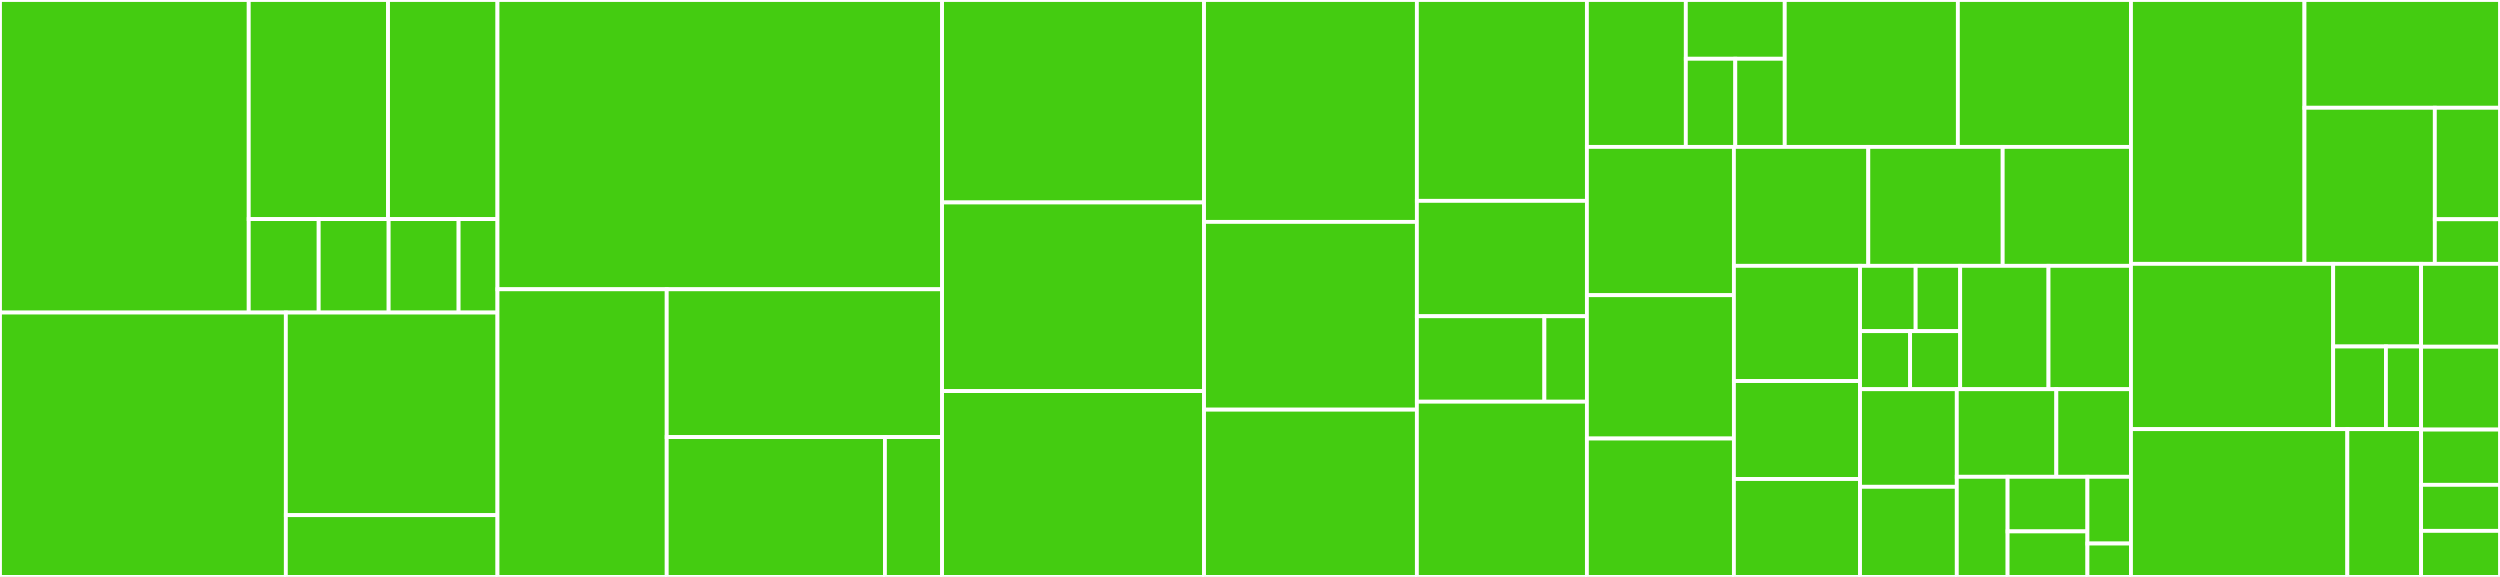 <svg baseProfile="full" width="650" height="150" viewBox="0 0 650 150" version="1.1"
xmlns="http://www.w3.org/2000/svg" xmlns:ev="http://www.w3.org/2001/xml-events"
xmlns:xlink="http://www.w3.org/1999/xlink">

<rect x="0" y="0" width="650" height="150" fill="#333333" stroke="none"/>

<style>rect.s{mask:url(#mask);}</style>
<defs>
  <pattern id="white" width="4" height="4" patternUnits="userSpaceOnUse" patternTransform="rotate(45)">
    <rect width="2" height="2" transform="translate(0,0)" fill="white"></rect>
  </pattern>
  <mask id="mask">
    <rect x="0" y="0" width="100%" height="100%" fill="url(#white)"></rect>
  </mask>
</defs>

<rect x="0" y="0" width="64.673" height="81.266" fill="#4c1" stroke="white" stroke-width="1" class=" tooltipped" data-content="entity/src/utils/testing/StubDatabaseAdapter.ts"><title>entity/src/utils/testing/StubDatabaseAdapter.ts</title></rect>
<rect x="64.673" y="0" width="36.217" height="56.962" fill="#4c1" stroke="white" stroke-width="1" class=" tooltipped" data-content="entity/src/utils/testing/StubCacheAdapter.ts"><title>entity/src/utils/testing/StubCacheAdapter.ts</title></rect>
<rect x="100.889" y="0" width="28.456" height="56.962" fill="#4c1" stroke="white" stroke-width="1" class=" tooltipped" data-content="entity/src/utils/testing/PrivacyPolicyRuleTestUtils.ts"><title>entity/src/utils/testing/PrivacyPolicyRuleTestUtils.ts</title></rect>
<rect x="64.673" y="56.962" width="18.189" height="24.304" fill="#4c1" stroke="white" stroke-width="1" class=" tooltipped" data-content="entity/src/utils/testing/StubQueryContextProvider.ts"><title>entity/src/utils/testing/StubQueryContextProvider.ts</title></rect>
<rect x="82.862" y="56.962" width="18.189" height="24.304" fill="#4c1" stroke="white" stroke-width="1" class=" tooltipped" data-content="entity/src/utils/testing/createUnitTestEntityCompanionProvider.ts"><title>entity/src/utils/testing/createUnitTestEntityCompanionProvider.ts</title></rect>
<rect x="101.051" y="56.962" width="18.189" height="24.304" fill="#4c1" stroke="white" stroke-width="1" class=" tooltipped" data-content="entity/src/utils/testing/describeFieldTestCase.ts"><title>entity/src/utils/testing/describeFieldTestCase.ts</title></rect>
<rect x="119.24" y="56.962" width="10.105" height="24.304" fill="#4c1" stroke="white" stroke-width="1" class=" tooltipped" data-content="entity/src/utils/testing/StubDatabaseAdapterProvider.ts"><title>entity/src/utils/testing/StubDatabaseAdapterProvider.ts</title></rect>
<rect x="0" y="81.266" width="74.32" height="68.734" fill="#4c1" stroke="white" stroke-width="1" class=" tooltipped" data-content="entity/src/utils/EntityPrivacyUtils.ts"><title>entity/src/utils/EntityPrivacyUtils.ts</title></rect>
<rect x="74.32" y="81.266" width="55.025" height="52.666" fill="#4c1" stroke="white" stroke-width="1" class=" tooltipped" data-content="entity/src/utils/collections/maps.ts"><title>entity/src/utils/collections/maps.ts</title></rect>
<rect x="74.32" y="133.932" width="55.025" height="16.068" fill="#4c1" stroke="white" stroke-width="1" class=" tooltipped" data-content="entity/src/utils/mergeEntityMutationTriggerConfigurations.ts"><title>entity/src/utils/mergeEntityMutationTriggerConfigurations.ts</title></rect>
<rect x="129.345" y="0" width="115.592" height="75.212" fill="#4c1" stroke="white" stroke-width="1" class=" tooltipped" data-content="entity/src/EntityMutator.ts"><title>entity/src/EntityMutator.ts</title></rect>
<rect x="129.345" y="75.212" width="44.004" height="74.788" fill="#4c1" stroke="white" stroke-width="1" class=" tooltipped" data-content="entity/src/internal/EntityFieldTransformationUtils.ts"><title>entity/src/internal/EntityFieldTransformationUtils.ts</title></rect>
<rect x="173.349" y="75.212" width="71.588" height="38.423" fill="#4c1" stroke="white" stroke-width="1" class=" tooltipped" data-content="entity/src/internal/EntityDataManager.ts"><title>entity/src/internal/EntityDataManager.ts</title></rect>
<rect x="173.349" y="113.635" width="56.73" height="36.365" fill="#4c1" stroke="white" stroke-width="1" class=" tooltipped" data-content="entity/src/internal/ReadThroughEntityCache.ts"><title>entity/src/internal/ReadThroughEntityCache.ts</title></rect>
<rect x="230.079" y="113.635" width="14.858" height="36.365" fill="#4c1" stroke="white" stroke-width="1" class=" tooltipped" data-content="entity/src/internal/EntityTableDataCoordinator.ts"><title>entity/src/internal/EntityTableDataCoordinator.ts</title></rect>
<rect x="244.937" y="0" width="68.111" height="52.644" fill="#4c1" stroke="white" stroke-width="1" class=" tooltipped" data-content="entity/src/EntityPrivacyPolicy.ts"><title>entity/src/EntityPrivacyPolicy.ts</title></rect>
<rect x="244.937" y="52.644" width="68.111" height="49.038" fill="#4c1" stroke="white" stroke-width="1" class=" tooltipped" data-content="entity/src/EntityQueryContext.ts"><title>entity/src/EntityQueryContext.ts</title></rect>
<rect x="244.937" y="101.683" width="68.111" height="48.317" fill="#4c1" stroke="white" stroke-width="1" class=" tooltipped" data-content="entity/src/EntityDatabaseAdapter.ts"><title>entity/src/EntityDatabaseAdapter.ts</title></rect>
<rect x="313.048" y="0" width="55.34" height="57.692" fill="#4c1" stroke="white" stroke-width="1" class=" tooltipped" data-content="entity/src/AuthorizationResultBasedEntityLoader.ts"><title>entity/src/AuthorizationResultBasedEntityLoader.ts</title></rect>
<rect x="313.048" y="57.692" width="55.34" height="48.817" fill="#4c1" stroke="white" stroke-width="1" class=" tooltipped" data-content="entity/src/ComposedEntityCacheAdapter.ts"><title>entity/src/ComposedEntityCacheAdapter.ts</title></rect>
<rect x="313.048" y="106.509" width="55.34" height="43.491" fill="#4c1" stroke="white" stroke-width="1" class=" tooltipped" data-content="entity/src/entityUtils.ts"><title>entity/src/entityUtils.ts</title></rect>
<rect x="368.388" y="0" width="44.207" height="52.222" fill="#4c1" stroke="white" stroke-width="1" class=" tooltipped" data-content="entity/src/EntityAssociationLoader.ts"><title>entity/src/EntityAssociationLoader.ts</title></rect>
<rect x="368.388" y="52.222" width="44.207" height="30" fill="#4c1" stroke="white" stroke-width="1" class=" tooltipped" data-content="entity/src/metrics/EntityMetricsUtils.ts"><title>entity/src/metrics/EntityMetricsUtils.ts</title></rect>
<rect x="368.388" y="82.222" width="33.155" height="22.222" fill="#4c1" stroke="white" stroke-width="1" class=" tooltipped" data-content="entity/src/metrics/IEntityMetricsAdapter.ts"><title>entity/src/metrics/IEntityMetricsAdapter.ts</title></rect>
<rect x="401.543" y="82.222" width="11.052" height="22.222" fill="#4c1" stroke="white" stroke-width="1" class=" tooltipped" data-content="entity/src/metrics/NoOpEntityMetricsAdapter.ts"><title>entity/src/metrics/NoOpEntityMetricsAdapter.ts</title></rect>
<rect x="368.388" y="104.444" width="44.207" height="45.556" fill="#4c1" stroke="white" stroke-width="1" class=" tooltipped" data-content="entity/src/EntityLoaderUtils.ts"><title>entity/src/EntityLoaderUtils.ts</title></rect>
<rect x="412.594" y="0" width="25.72" height="38.194" fill="#4c1" stroke="white" stroke-width="1" class=" tooltipped" data-content="entity/src/errors/EntityError.ts"><title>entity/src/errors/EntityError.ts</title></rect>
<rect x="438.315" y="0" width="25.72" height="15.278" fill="#4c1" stroke="white" stroke-width="1" class=" tooltipped" data-content="entity/src/errors/EntityNotAuthorizedError.ts"><title>entity/src/errors/EntityNotAuthorizedError.ts</title></rect>
<rect x="438.315" y="15.278" width="12.86" height="22.917" fill="#4c1" stroke="white" stroke-width="1" class=" tooltipped" data-content="entity/src/errors/EntityInvalidFieldValueError.ts"><title>entity/src/errors/EntityInvalidFieldValueError.ts</title></rect>
<rect x="451.175" y="15.278" width="12.86" height="22.917" fill="#4c1" stroke="white" stroke-width="1" class=" tooltipped" data-content="entity/src/errors/EntityNotFoundError.ts"><title>entity/src/errors/EntityNotFoundError.ts</title></rect>
<rect x="464.035" y="0" width="45.01" height="38.194" fill="#4c1" stroke="white" stroke-width="1" class=" tooltipped" data-content="entity/src/EnforcingEntityLoader.ts"><title>entity/src/EnforcingEntityLoader.ts</title></rect>
<rect x="509.045" y="0" width="45.01" height="38.194" fill="#4c1" stroke="white" stroke-width="1" class=" tooltipped" data-content="entity/src/EntityFields.ts"><title>entity/src/EntityFields.ts</title></rect>
<rect x="412.594" y="38.194" width="38.221" height="38.554" fill="#4c1" stroke="white" stroke-width="1" class=" tooltipped" data-content="entity/src/EntityCompanionProvider.ts"><title>entity/src/EntityCompanionProvider.ts</title></rect>
<rect x="412.594" y="76.748" width="38.221" height="37.269" fill="#4c1" stroke="white" stroke-width="1" class=" tooltipped" data-content="entity/src/EntityConfiguration.ts"><title>entity/src/EntityConfiguration.ts</title></rect>
<rect x="412.594" y="114.017" width="38.221" height="35.983" fill="#4c1" stroke="white" stroke-width="1" class=" tooltipped" data-content="entity/src/ReadonlyEntity.ts"><title>entity/src/ReadonlyEntity.ts</title></rect>
<rect x="450.815" y="38.194" width="34.943" height="30.925" fill="#4c1" stroke="white" stroke-width="1" class=" tooltipped" data-content="entity/src/EntityCompanion.ts"><title>entity/src/EntityCompanion.ts</title></rect>
<rect x="485.758" y="38.194" width="34.943" height="30.925" fill="#4c1" stroke="white" stroke-width="1" class=" tooltipped" data-content="entity/src/EntityQueryContextProvider.ts"><title>entity/src/EntityQueryContextProvider.ts</title></rect>
<rect x="520.701" y="38.194" width="33.355" height="30.925" fill="#4c1" stroke="white" stroke-width="1" class=" tooltipped" data-content="entity/src/GenericEntityCacheAdapter.ts"><title>entity/src/GenericEntityCacheAdapter.ts</title></rect>
<rect x="450.815" y="69.119" width="32.794" height="29.956" fill="#4c1" stroke="white" stroke-width="1" class=" tooltipped" data-content="entity/src/EntityLoader.ts"><title>entity/src/EntityLoader.ts</title></rect>
<rect x="450.815" y="99.075" width="32.794" height="25.462" fill="#4c1" stroke="white" stroke-width="1" class=" tooltipped" data-content="entity/src/EntityFieldDefinition.ts"><title>entity/src/EntityFieldDefinition.ts</title></rect>
<rect x="450.815" y="124.538" width="32.794" height="25.462" fill="#4c1" stroke="white" stroke-width="1" class=" tooltipped" data-content="entity/src/EntityMutatorFactory.ts"><title>entity/src/EntityMutatorFactory.ts</title></rect>
<rect x="483.609" y="69.119" width="14.464" height="16.98" fill="#4c1" stroke="white" stroke-width="1" class=" tooltipped" data-content="entity/src/rules/PrivacyPolicyRule.ts"><title>entity/src/rules/PrivacyPolicyRule.ts</title></rect>
<rect x="498.073" y="69.119" width="11.571" height="16.98" fill="#4c1" stroke="white" stroke-width="1" class=" tooltipped" data-content="entity/src/rules/AlwaysAllowPrivacyPolicyRule.ts"><title>entity/src/rules/AlwaysAllowPrivacyPolicyRule.ts</title></rect>
<rect x="483.609" y="86.099" width="13.017" height="15.093" fill="#4c1" stroke="white" stroke-width="1" class=" tooltipped" data-content="entity/src/rules/AlwaysDenyPrivacyPolicyRule.ts"><title>entity/src/rules/AlwaysDenyPrivacyPolicyRule.ts</title></rect>
<rect x="496.626" y="86.099" width="13.017" height="15.093" fill="#4c1" stroke="white" stroke-width="1" class=" tooltipped" data-content="entity/src/rules/AlwaysSkipPrivacyPolicyRule.ts"><title>entity/src/rules/AlwaysSkipPrivacyPolicyRule.ts</title></rect>
<rect x="509.644" y="69.119" width="22.972" height="32.073" fill="#4c1" stroke="white" stroke-width="1" class=" tooltipped" data-content="entity/src/ComposedSecondaryEntityCache.ts"><title>entity/src/ComposedSecondaryEntityCache.ts</title></rect>
<rect x="532.615" y="69.119" width="21.44" height="32.073" fill="#4c1" stroke="white" stroke-width="1" class=" tooltipped" data-content="entity/src/Entity.ts"><title>entity/src/Entity.ts</title></rect>
<rect x="483.609" y="101.193" width="25.159" height="25.38" fill="#4c1" stroke="white" stroke-width="1" class=" tooltipped" data-content="entity/src/ViewerScopedEntityCompanion.ts"><title>entity/src/ViewerScopedEntityCompanion.ts</title></rect>
<rect x="483.609" y="126.573" width="25.159" height="23.427" fill="#4c1" stroke="white" stroke-width="1" class=" tooltipped" data-content="entity/src/EntitySecondaryCacheLoader.ts"><title>entity/src/EntitySecondaryCacheLoader.ts</title></rect>
<rect x="508.769" y="101.193" width="25.878" height="22.777" fill="#4c1" stroke="white" stroke-width="1" class=" tooltipped" data-content="entity/src/ViewerContext.ts"><title>entity/src/ViewerContext.ts</title></rect>
<rect x="534.647" y="101.193" width="19.409" height="22.777" fill="#4c1" stroke="white" stroke-width="1" class=" tooltipped" data-content="entity/src/ViewerScopedEntityMutatorFactory.ts"><title>entity/src/ViewerScopedEntityMutatorFactory.ts</title></rect>
<rect x="508.769" y="123.969" width="13.209" height="26.031" fill="#4c1" stroke="white" stroke-width="1" class=" tooltipped" data-content="entity/src/EntityLoaderFactory.ts"><title>entity/src/EntityLoaderFactory.ts</title></rect>
<rect x="521.977" y="123.969" width="20.756" height="14.198" fill="#4c1" stroke="white" stroke-width="1" class=" tooltipped" data-content="entity/src/ViewerScopedEntityCompanionProvider.ts"><title>entity/src/ViewerScopedEntityCompanionProvider.ts</title></rect>
<rect x="521.977" y="138.168" width="20.756" height="11.832" fill="#4c1" stroke="white" stroke-width="1" class=" tooltipped" data-content="entity/src/ViewerScopedEntityLoaderFactory.ts"><title>entity/src/ViewerScopedEntityLoaderFactory.ts</title></rect>
<rect x="542.734" y="123.969" width="11.322" height="17.354" fill="#4c1" stroke="white" stroke-width="1" class=" tooltipped" data-content="entity/src/EntityMutationInfo.ts"><title>entity/src/EntityMutationInfo.ts</title></rect>
<rect x="542.734" y="141.323" width="11.322" height="8.677" fill="#4c1" stroke="white" stroke-width="1" class=" tooltipped" data-content="entity/src/EntityMutationTriggerConfiguration.ts"><title>entity/src/EntityMutationTriggerConfiguration.ts</title></rect>
<rect x="554.055" y="0" width="45.108" height="68.601" fill="#4c1" stroke="white" stroke-width="1" class=" tooltipped" data-content="entity-database-adapter-knex/src/PostgresEntityDatabaseAdapter.ts"><title>entity-database-adapter-knex/src/PostgresEntityDatabaseAdapter.ts</title></rect>
<rect x="599.164" y="0" width="50.836" height="28.02" fill="#4c1" stroke="white" stroke-width="1" class=" tooltipped" data-content="entity-database-adapter-knex/src/errors/wrapNativePostgresCallAsync.ts"><title>entity-database-adapter-knex/src/errors/wrapNativePostgresCallAsync.ts</title></rect>
<rect x="599.164" y="28.02" width="33.891" height="40.581" fill="#4c1" stroke="white" stroke-width="1" class=" tooltipped" data-content="entity-database-adapter-knex/src/PostgresEntityQueryContextProvider.ts"><title>entity-database-adapter-knex/src/PostgresEntityQueryContextProvider.ts</title></rect>
<rect x="633.055" y="28.02" width="16.945" height="28.986" fill="#4c1" stroke="white" stroke-width="1" class=" tooltipped" data-content="entity-database-adapter-knex/src/EntityFields.ts"><title>entity-database-adapter-knex/src/EntityFields.ts</title></rect>
<rect x="633.055" y="57.006" width="16.945" height="11.594" fill="#4c1" stroke="white" stroke-width="1" class=" tooltipped" data-content="entity-database-adapter-knex/src/PostgresEntityDatabaseAdapterProvider.ts"><title>entity-database-adapter-knex/src/PostgresEntityDatabaseAdapterProvider.ts</title></rect>
<rect x="554.055" y="68.601" width="52.571" height="42.979" fill="#4c1" stroke="white" stroke-width="1" class=" tooltipped" data-content="entity-cache-adapter-redis/src/GenericRedisCacher.ts"><title>entity-cache-adapter-redis/src/GenericRedisCacher.ts</title></rect>
<rect x="606.627" y="68.601" width="22.857" height="21.489" fill="#4c1" stroke="white" stroke-width="1" class=" tooltipped" data-content="entity-cache-adapter-redis/src/errors/wrapNativeRedisCallAsync.ts"><title>entity-cache-adapter-redis/src/errors/wrapNativeRedisCallAsync.ts</title></rect>
<rect x="606.627" y="90.09" width="13.714" height="21.489" fill="#4c1" stroke="white" stroke-width="1" class=" tooltipped" data-content="entity-cache-adapter-redis/src/RedisCacheAdapterProvider.ts"><title>entity-cache-adapter-redis/src/RedisCacheAdapterProvider.ts</title></rect>
<rect x="620.341" y="90.09" width="9.143" height="21.489" fill="#4c1" stroke="white" stroke-width="1" class=" tooltipped" data-content="entity-cache-adapter-redis/src/RedisCommon.ts"><title>entity-cache-adapter-redis/src/RedisCommon.ts</title></rect>
<rect x="554.055" y="111.58" width="56.251" height="38.42" fill="#4c1" stroke="white" stroke-width="1" class=" tooltipped" data-content="entity-cache-adapter-local-memory/src/GenericLocalMemoryCacher.ts"><title>entity-cache-adapter-local-memory/src/GenericLocalMemoryCacher.ts</title></rect>
<rect x="610.307" y="111.58" width="19.177" height="38.42" fill="#4c1" stroke="white" stroke-width="1" class=" tooltipped" data-content="entity-cache-adapter-local-memory/src/LocalMemoryCacheAdapterProvider.ts"><title>entity-cache-adapter-local-memory/src/LocalMemoryCacheAdapterProvider.ts</title></rect>
<rect x="629.484" y="68.601" width="20.516" height="21.547" fill="#4c1" stroke="white" stroke-width="1" class=" tooltipped" data-content="entity-full-integration-tests/src/__integration-tests__/entities/ChildEntity.ts"><title>entity-full-integration-tests/src/__integration-tests__/entities/ChildEntity.ts</title></rect>
<rect x="629.484" y="90.148" width="20.516" height="21.547" fill="#4c1" stroke="white" stroke-width="1" class=" tooltipped" data-content="entity-full-integration-tests/src/__integration-tests__/entities/ParentEntity.ts"><title>entity-full-integration-tests/src/__integration-tests__/entities/ParentEntity.ts</title></rect>
<rect x="629.484" y="111.694" width="20.516" height="14.365" fill="#4c1" stroke="white" stroke-width="1" class=" tooltipped" data-content="entity-secondary-cache-local-memory/src/LocalMemorySecondaryEntityCache.ts"><title>entity-secondary-cache-local-memory/src/LocalMemorySecondaryEntityCache.ts</title></rect>
<rect x="629.484" y="126.059" width="20.516" height="11.97" fill="#4c1" stroke="white" stroke-width="1" class=" tooltipped" data-content="entity-secondary-cache-redis/src/RedisSecondaryEntityCache.ts"><title>entity-secondary-cache-redis/src/RedisSecondaryEntityCache.ts</title></rect>
<rect x="629.484" y="138.03" width="20.516" height="11.97" fill="#4c1" stroke="white" stroke-width="1" class=" tooltipped" data-content="entity-ip-address-field/src/EntityFields.ts"><title>entity-ip-address-field/src/EntityFields.ts</title></rect>
</svg>
